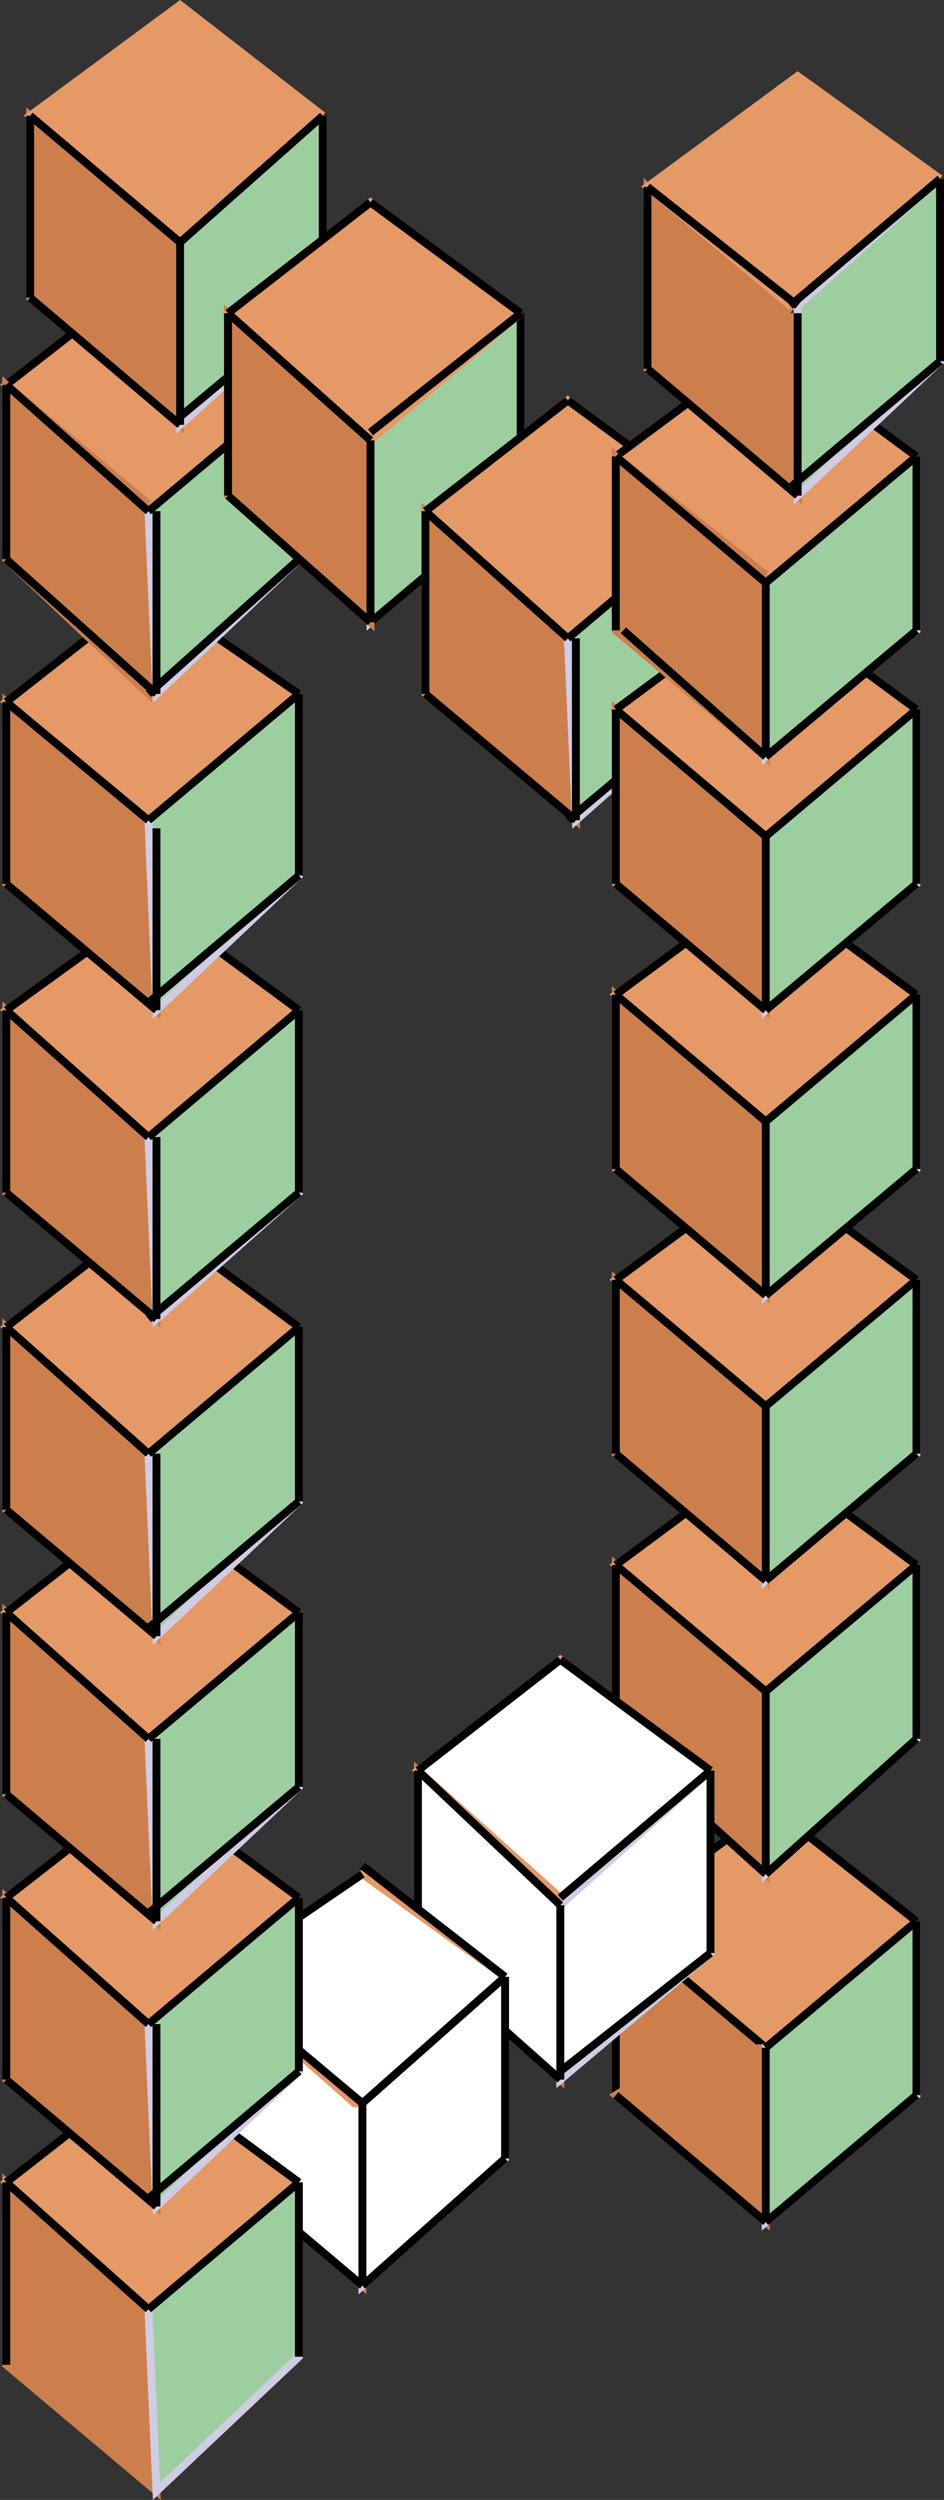 <svg xmlns="http://www.w3.org/2000/svg" width="363.941" height="963.399"><rect width="100%" height="100%" fill="#333333" stroke="none"/><path fill="#cc7f4c" stroke="#cc7f4c" stroke-miterlimit="10" stroke-width="3.039" d="m295.223 789.105-57.801-48.699v67l57.8 48.898v-67.199"/><path fill="#e59966" stroke="#e59966" stroke-miterlimit="10" stroke-width="3.039" d="m353.324 740.406-58.101-42.7-57.801 42.7 57.8 48.7 58.102-48.7"/><path fill="#9dce9f" stroke="#cfcce4" stroke-miterlimit="10" stroke-width="3.039" d="M353.324 740.406v67l-58.101 48.898v-67.199l58.101-48.699"/><path fill="none" stroke="#000" stroke-miterlimit="10" stroke-width="3.039" d="m295.223 697.707-57.801 42.699m57.801 48.699-57.801-48.699m0 67v-67m57.801 115.898v-67.199m0 67.199-57.801-48.898m115.902-67-58.101-45.8m58.101 45.8-58.101 48.7m58.101-48.7v67m-58.101 48.898 58.101-48.898"/><path fill="#cc7f4c" stroke="#cc7f4c" stroke-miterlimit="10" stroke-width="3.039" d="m295.223 651.804-57.801-48.699v67l57.8 52.102v-70.403"/><path fill="#e59966" stroke="#e59966" stroke-miterlimit="10" stroke-width="3.039" d="m353.324 603.105-58.101-42.898-57.801 42.898 57.8 48.7 58.102-48.7"/><path fill="#9dce9f" stroke="#cfcce4" stroke-miterlimit="10" stroke-width="3.039" d="M353.324 603.105v67l-58.101 52.102v-70.403l58.101-48.699"/><path fill="none" stroke="#000" stroke-miterlimit="10" stroke-width="3.039" d="m295.223 560.207-57.801 42.898m57.801 48.699-57.801-48.699m0 67v-67m57.801 119.102v-70.403m0 70.403-57.801-52.102m115.902-67-58.101-42.898m58.101 42.898-58.101 48.7m58.101-48.7v67m-58.101 52.102 58.101-52.102"/><path fill="#fff" stroke="#cc7f4c" stroke-miterlimit="10" stroke-width="3.039" d="m216.023 731.304-54.898-49v70.301l54.898 48.801v-70.102"/><path fill="#fff" stroke="#e59966" stroke-miterlimit="10" stroke-width="3.039" d="m273.922 682.304-57.899-42.699-54.898 42.7 54.898 49v2.902l57.899-51.903"/><path fill="#fff" stroke="#cfcce4" stroke-miterlimit="10" stroke-width="3.039" d="M273.922 682.304v70.301l-57.899 48.801v-67.2l57.899-51.902"/><path fill="none" stroke="#000" stroke-miterlimit="10" stroke-width="3.039" d="m216.023 639.605-54.898 42.7m54.898 51.902-54.898-51.903m0 70.301v-70.3m54.898 119.101v-67.2m0 67.2-54.898-48.8m112.797-70.302-57.899-42.699m57.899 42.699-57.899 49m57.899-49v70.301m-57.899 45.602 57.899-45.602"/><path fill="#fff" stroke="#cc7f4c" stroke-miterlimit="10" stroke-width="3.039" d="m139.723 810.508-58.098-48.704v70l58.098 49v-70.296"/><path fill="#fff" stroke="#e59966" stroke-miterlimit="10" stroke-width="3.039" d="m194.723 761.804-55-39.597-58.098 39.597 55 48.704h3.098l55-48.704"/><path fill="#fff" stroke="#cfcce4" stroke-miterlimit="10" stroke-width="3.039" d="M194.723 761.804v70l-55 49v-70.296l55-48.704"/><path fill="none" stroke="#000" stroke-miterlimit="10" stroke-width="3.039" d="m139.723 722.207-58.098 39.597m58.098 48.704-58.098-48.704m0 70v-70m58.098 119v-70.296m0 70.296-58.098-49m113.098-70-55-42.796m55 42.796-55 48.704m55-48.704v70m-55 49 55-49"/><path fill="#cc7f4c" stroke="#cc7f4c" stroke-miterlimit="10" stroke-width="3.039" d="M57.223 889.906 2.422 841.008v70.296l57.902 48.704-3.101-70.102"/><path fill="#e59966" stroke="#e59966" stroke-miterlimit="10" stroke-width="3.039" d="m115.223 841.008-58-42.801-54.801 42.8 54.8 48.899 58-48.898"/><path fill="#9dce9f" stroke="#cfcce4" stroke-miterlimit="10" stroke-width="3.039" d="M115.223 841.008v67.199l-54.899 51.8-3.101-70.101 58-48.898"/><path fill="none" stroke="#000" stroke-miterlimit="10" stroke-width="3.039" d="m57.223 798.207-54.801 42.8m54.801 48.899L2.422 841.008m0 70.296v-70.296m112.801 0-58-42.801m58 42.801-58 48.898m58-48.898v67.199"/><path fill="#cc7f4c" stroke="#cc7f4c" stroke-miterlimit="10" stroke-width="3.039" d="m295.223 541.906-57.801-48.7v67l57.8 48.9v-67.2"/><path fill="#e59966" stroke="#e59966" stroke-miterlimit="10" stroke-width="3.039" d="m353.324 493.207-58.101-42.7-57.801 42.7 57.8 48.699 58.102-48.7"/><path fill="#9dce9f" stroke="#cfcce4" stroke-miterlimit="10" stroke-width="3.039" d="M353.324 493.207v67l-58.101 48.898v-67.199l58.101-48.7"/><path fill="none" stroke="#000" stroke-miterlimit="10" stroke-width="3.039" d="m295.223 450.508-57.801 42.699m57.801 48.699-57.801-48.7m0 67.001v-67m57.801 115.898v-67.199m0 67.199-57.801-48.898m115.902-67-58.101-42.7m58.101 42.7-58.101 48.699m58.101-48.699v67m-58.101 48.898 58.101-48.898"/><path fill="#cc7f4c" stroke="#cc7f4c" stroke-miterlimit="10" stroke-width="3.039" d="M57.223 780.008 2.422 731.304v70.102l57.902 48.898-3.101-70.296"/><path fill="#e59966" stroke="#e59966" stroke-miterlimit="10" stroke-width="3.039" d="m115.223 731.304-58-42.699-54.801 42.7 54.8 48.703 58-48.704"/><path fill="#9dce9f" stroke="#cfcce4" stroke-miterlimit="10" stroke-width="3.039" d="M115.223 731.304v66.903l-54.899 52.097-3.101-70.296 58-48.704"/><path fill="none" stroke="#000" stroke-miterlimit="10" stroke-width="3.039" d="m57.223 688.605-54.801 42.7m54.801 48.703L2.422 731.304m0 70.102v-70.102m57.902 119v-70.296m0 70.296L2.422 801.406m112.801-70.102-58-42.699m58 42.699-58 48.704m58-48.704v66.903m-58 49 58-49"/><path fill="#cc7f4c" stroke="#cc7f4c" stroke-miterlimit="10" stroke-width="3.039" d="m295.223 432.207-57.801-48.903v67.204l57.8 48.699v-67"/><path fill="#e59966" stroke="#e59966" stroke-miterlimit="10" stroke-width="3.039" d="m353.324 383.304-58.101-42.699-57.801 42.7 57.8 48.902 58.102-48.903"/><path fill="#9dce9f" stroke="#cfcce4" stroke-miterlimit="10" stroke-width="3.039" d="M353.324 383.304v67.204l-58.101 48.699v-67l58.101-48.903"/><path fill="none" stroke="#000" stroke-miterlimit="10" stroke-width="3.039" d="m295.223 340.605-57.801 42.7m57.801 48.902-57.801-48.903m0 67.204v-67.204m57.801 115.903v-67m0 67-57.801-48.7m115.902-67.203-58.101-42.699m58.101 42.699-58.101 48.903m58.101-48.903v67.204m-58.101 48.699 58.101-48.7"/><path fill="#cc7f4c" stroke="#cc7f4c" stroke-miterlimit="10" stroke-width="3.039" d="M57.223 670.105 2.422 621.406v70l57.902 49-3.101-70.3"/><path fill="#e59966" stroke="#e59966" stroke-miterlimit="10" stroke-width="3.039" d="m115.223 621.406-58-42.8-54.801 42.8 54.8 48.7 58-48.7"/><path fill="#9dce9f" stroke="#cfcce4" stroke-miterlimit="10" stroke-width="3.039" d="M115.223 621.406v67.2l-54.899 51.8-3.101-70.3 58-48.7"/><path fill="none" stroke="#000" stroke-miterlimit="10" stroke-width="3.039" d="M57.223 578.605 2.422 621.406m54.801 48.699L2.422 621.406m0 70v-70m57.902 119v-70.3m0 70.3-57.902-49m112.801-70-58-42.8m58 42.8-58 48.7m58-48.7v67.2m-58 48.698 58-48.699"/><path fill="#fff" stroke="#c7507f" stroke-miterlimit="10" stroke-width="3.039" d="M57.223 197.008 2.422 148.304v67.204l57.902 51.898-3.101-70.398"/><path fill="#e59966" stroke="#e59966" stroke-miterlimit="10" stroke-width="3.039" d="m115.223 148.304-58-42.699-54.801 42.7 54.8 48.703 58-48.704"/><path fill="#cfcce4" stroke="#cfcce4" stroke-miterlimit="10" stroke-width="3.039" d="M115.223 148.304v67.204l-54.899 51.898-3.101-70.398 58-48.704"/><path fill="none" stroke="#000" stroke-miterlimit="10" stroke-width="3.039" d="m57.223 105.605-54.801 42.7m54.801 48.703L2.422 148.304m0 67.204v-67.204m57.902 119.102v-70.398m0 70.398L2.422 215.508m112.801-67.204-58-42.699m58 42.699-58 48.704m58-48.704v67.204m-58 51.898 58-51.898"/><path fill="#cc7f4c" stroke="#cc7f4c" stroke-miterlimit="10" stroke-width="3.039" d="m69.422 93.406-57.797-48.8v70.1l57.797 49v-70.3"/><path fill="#e59966" stroke="#e59966" stroke-miterlimit="10" stroke-width="3.039" d="m124.422 44.605-55-42.699-57.797 42.7 57.797 48.8 55-48.8"/><path fill="#9dce9f" stroke="#cfcce4" stroke-miterlimit="10" stroke-width="3.039" d="M124.422 44.605v70.102l-55 49V93.406l55-48.8"/><path fill="none" stroke="#000" stroke-miterlimit="10" stroke-width="3.039" d="m69.422 93.406-57.797-48.8m0 70.101V44.605m57.797 119.102V93.406m0 70.301-57.797-49m112.797-70.102-55 48.801m55-48.801v70.102m-55 45.898 55-45.898"/><path fill="#fff" stroke="#c7507f" stroke-miterlimit="10" stroke-width="3.039" d="m142.824 166.605-54.902-45.898v70.3l54.902 48.797v-73.199"/><path fill="#fff" stroke="#cc9abc" stroke-miterlimit="10" stroke-width="3.039" d="m200.723 120.707-57.899-42.7-54.902 42.7 54.902 45.898v3.102l57.899-49"/><path fill="#9dce9f" stroke="#cfcce4" stroke-miterlimit="10" stroke-width="3.039" d="M200.723 120.707v70.3l-57.899 48.797v-70.097l57.899-49"/><path fill="none" stroke="#000" stroke-miterlimit="10" stroke-width="3.039" d="m142.824 78.008-54.902 42.699m54.902 49-54.902-49m0 70.301v-70.301m54.902 119.097v-70.097m0 70.097-54.902-48.796m112.801-70.301-57.899-42.7m57.899 42.7-57.899 45.898m57.899-45.898v70.3m-57.899 48.797 57.899-48.796"/><path fill="#cc7f4c" stroke="#cc7f4c" stroke-miterlimit="10" stroke-width="3.039" d="m218.922 242.906-54.899-45.898v70.398l58 48.7-3.101-73.2"/><path fill="#e59966" stroke="#e59966" stroke-miterlimit="10" stroke-width="3.039" d="m277.023 197.008-58.101-42.704-54.899 42.704 54.899 45.898v3.102l58.101-49"/><path fill="#9dce9f" stroke="#cfcce4" stroke-miterlimit="10" stroke-width="3.039" d="M277.023 197.008v70.398l-55 48.7-3.101-70.098 58.101-49"/><path fill="none" stroke="#000" stroke-miterlimit="10" stroke-width="3.039" d="m218.922 154.304-54.899 42.704m54.899 49-54.899-49m0 70.398v-70.398m58 119.097v-70.097m0 70.097-58-48.699m113-70.398-58.101-42.704m58.101 42.704-58.101 49m58.101-49v70.398m-58.101 48.699 58.101-48.699"/><path fill="#cc7f4c" stroke="#cc7f4c" stroke-miterlimit="10" stroke-width="3.039" d="m295.223 322.304-57.801-48.898v67.2l57.8 48.698v-67"/><path fill="#e59966" stroke="#e59966" stroke-miterlimit="10" stroke-width="3.039" d="m353.324 273.406-58.101-42.8-57.801 42.8 57.8 48.898 58.102-48.898"/><path fill="#9dce9f" stroke="#cfcce4" stroke-miterlimit="10" stroke-width="3.039" d="M353.324 273.406v67.2l-58.101 48.698v-67l58.101-48.898"/><path fill="none" stroke="#000" stroke-miterlimit="10" stroke-width="3.039" d="m295.223 230.605-57.801 42.801m57.801 48.898-57.801-48.898m0 67.199v-67.199m57.801 115.898v-67m0 67-57.801-48.699m115.902-67.199-58.101-42.8m58.101 42.8-58.101 48.898m58.101-48.898v67.2m-58.101 48.698 58.101-48.699"/><path fill="#cc7f4c" stroke="#cc7f4c" stroke-miterlimit="10" stroke-width="3.039" d="M57.223 560.207 2.422 511.406v70.398l57.902 48.704-3.101-70.301"/><path fill="#e59966" stroke="#e59966" stroke-miterlimit="10" stroke-width="3.039" d="m115.223 511.406-58-42.7-54.801 42.7 54.8 48.8 58-48.8"/><path fill="#9dce9f" stroke="#cfcce4" stroke-miterlimit="10" stroke-width="3.039" d="M115.223 511.406v67.2l-54.899 51.902-3.101-70.301 58-48.801"/><path fill="none" stroke="#000" stroke-miterlimit="10" stroke-width="3.039" d="M57.223 468.707 2.422 511.406m54.801 48.801L2.422 511.406m0 70.398v-70.398m57.902 119.102v-70.301m0 70.301L2.422 581.804m112.801-70.398-58-42.7m58 42.7-58 48.8m58-48.8v67.2m-58 48.8 58-48.8"/><path fill="#cc7f4c" stroke="#cc7f4c" stroke-miterlimit="10" stroke-width="3.039" d="M57.223 438.207 2.422 389.304v70.301l57.902 48.7-3.101-70.098"/><path fill="#e59966" stroke="#e59966" stroke-miterlimit="10" stroke-width="3.039" d="m115.223 389.304-58-39.597-54.801 39.597 54.8 48.903 58-48.903"/><path fill="#9dce9f" stroke="#cfcce4" stroke-miterlimit="10" stroke-width="3.039" d="M115.223 389.304v70.301l-54.899 48.7-3.101-70.098 58-48.903"/><path fill="none" stroke="#000" stroke-miterlimit="10" stroke-width="3.039" d="M57.223 349.707 2.422 389.304m54.801 48.903L2.422 389.304m0 70.301v-70.3m57.902 118.999v-70.097m0 70.097L2.422 459.605m112.801-70.301-58-42.699m58 42.699-58 48.903m58-48.903v70.301m-58 48.699 58-48.699"/><path fill="#cc7f4c" stroke="#cc7f4c" stroke-miterlimit="10" stroke-width="3.039" d="M57.223 316.105 2.422 270.508v70.097l57.902 48.7-3.101-73.2"/><path fill="#e59966" stroke="#e59966" stroke-miterlimit="10" stroke-width="3.039" d="m115.223 267.406-58-39.898-54.801 43 54.8 45.597 58-48.699"/><path fill="#9dce9f" stroke="#cfcce4" stroke-miterlimit="10" stroke-width="3.039" d="M115.223 267.406v70l-54.899 51.898-3.101-73.199 58-48.699"/><path fill="none" stroke="#000" stroke-miterlimit="10" stroke-width="3.039" d="m57.223 227.508-54.801 43m54.801 45.597L2.422 270.508m0 70.097v-70.097m57.902 118.796v-70.097m0 70.097L2.422 340.605m112.801-73.199-58-39.898m58 39.898-58 48.7m58-48.7v70m-58 49 58-49"/><path fill="#cc7f4c" stroke="#cc7f4c" stroke-miterlimit="10" stroke-width="3.039" d="M57.223 194.207 2.422 148.304v67.204l54.8 51.898v-73.2"/><path fill="#9dce9f" stroke="#cfcce4" stroke-miterlimit="10" stroke-width="3.039" d="M115.223 148.304v67.204l-54.899 51.898-3.101-70.398 58-48.704"/><path fill="none" stroke="#000" stroke-miterlimit="10" stroke-width="3.039" d="M57.223 197.008 2.422 148.304m0 67.204v-67.204m57.902 119.102v-70.398m0 70.398L2.422 215.508m112.801-67.204-58 48.704m58-48.704v67.204m-58 51.898 58-51.898"/><path fill="#cc7f4c" stroke="#cc7f4c" stroke-miterlimit="10" stroke-width="3.039" d="m142.824 166.605-54.902-45.898v70.3l54.902 48.797v-73.199"/><path fill="#e59966" stroke="#e59966" stroke-miterlimit="10" stroke-width="3.039" d="m200.723 120.707-57.899-39.602-54.902 39.602 54.902 45.898v3.102l57.899-49"/><path fill="none" stroke="#000" stroke-miterlimit="10" stroke-width="3.039" d="m142.824 78.008-54.902 42.699m54.902 49-54.902-49m0 70.301v-70.301m54.902 119.097v-70.097m0 70.097-54.902-48.796m112.801-70.301-57.899-42.7m57.899 42.7-57.899 45.898"/><path fill="#fff" stroke="#c7507f" stroke-miterlimit="10" stroke-width="3.039" d="m295.223 224.605-57.801-48.699v67l57.8 48.7v-67"/><path fill="#e59966" stroke="#e59966" stroke-miterlimit="10" stroke-width="3.039" d="m353.324 175.906-58.101-42.898-57.801 42.898 57.8 48.7 58.102-48.7"/><path fill="#cfcce4" stroke="#cfcce4" stroke-miterlimit="10" stroke-width="3.039" d="M353.324 175.906v67l-58.101 48.7v-67l58.101-48.7"/><path fill="none" stroke="#000" stroke-miterlimit="10" stroke-width="3.039" d="m295.223 133.008-57.801 42.898m57.801 48.699-57.801-48.699m0 67v-67m57.801 115.699v-67m0 67-54.899-48.699m113-67-58.101-42.898m58.101 42.898-58.101 48.7m58.101-48.7v67m-58.101 48.699 58.101-48.699"/><path fill="#cc7f4c" stroke="#cc7f4c" stroke-miterlimit="10" stroke-width="3.039" d="m304.625 120.707-55-48.7v70.098l57.898 48.903-2.898-70.301"/><path fill="#e59966" stroke="#e59966" stroke-miterlimit="10" stroke-width="3.039" d="m362.422 68.906-54.899-39.602-57.898 42.704 55 45.796h2.898l54.899-48.898"/><path fill="#9dce9f" stroke="#cfcce4" stroke-miterlimit="10" stroke-width="3.039" d="M362.422 68.906v70.3l-54.899 51.802v-73.204l54.899-48.898"/><path fill="none" stroke="#000" stroke-miterlimit="10" stroke-width="3.039" d="m307.523 117.804-57.898-45.796m0 70.097V72.008m57.898 119v-70.301m0 70.301-57.898-48.903m112.797-73.199-57.797 48.898m57.797-48.898v70.3m-57.797 48.7 57.797-48.7"/><path fill="#cc7f4c" stroke="#cc7f4c" stroke-miterlimit="10" stroke-width="3.039" d="m295.223 221.508-57.801-45.602v67l57.8 48.7v-70.098"/><path fill="#9dce9f" stroke="#cfcce4" stroke-miterlimit="10" stroke-width="3.039" d="M353.324 175.906v67l-58.101 48.7v-67l58.101-48.7"/><path fill="none" stroke="#000" stroke-miterlimit="10" stroke-width="3.039" d="m295.223 224.605-57.801-48.699m0 67v-67m57.801 115.699v-67m0 67-54.899-48.699m113-67-58.101 48.7m58.101-48.7v67m-58.101 48.699 58.101-48.699"/><path fill="#cc7f4c" stroke="#cc7f4c" stroke-miterlimit="10" stroke-width="3.039" d="m295.223 789.105-33.301 3.102-24.5 15.199 57.8 48.898v-67.199"/><path fill="#9dce9f" stroke="#cfcce4" stroke-miterlimit="10" stroke-width="3.039" d="M353.324 740.406v67l-58.101 48.898v-67.199l58.101-48.699"/><path fill="none" stroke="#000" stroke-miterlimit="10" stroke-width="3.039" d="M295.223 856.304v-67.199m0 67.199-57.801-48.898m115.902-67-58.101 48.7m58.101-48.7v67m-58.101 48.898 58.101-48.898"/></svg>
